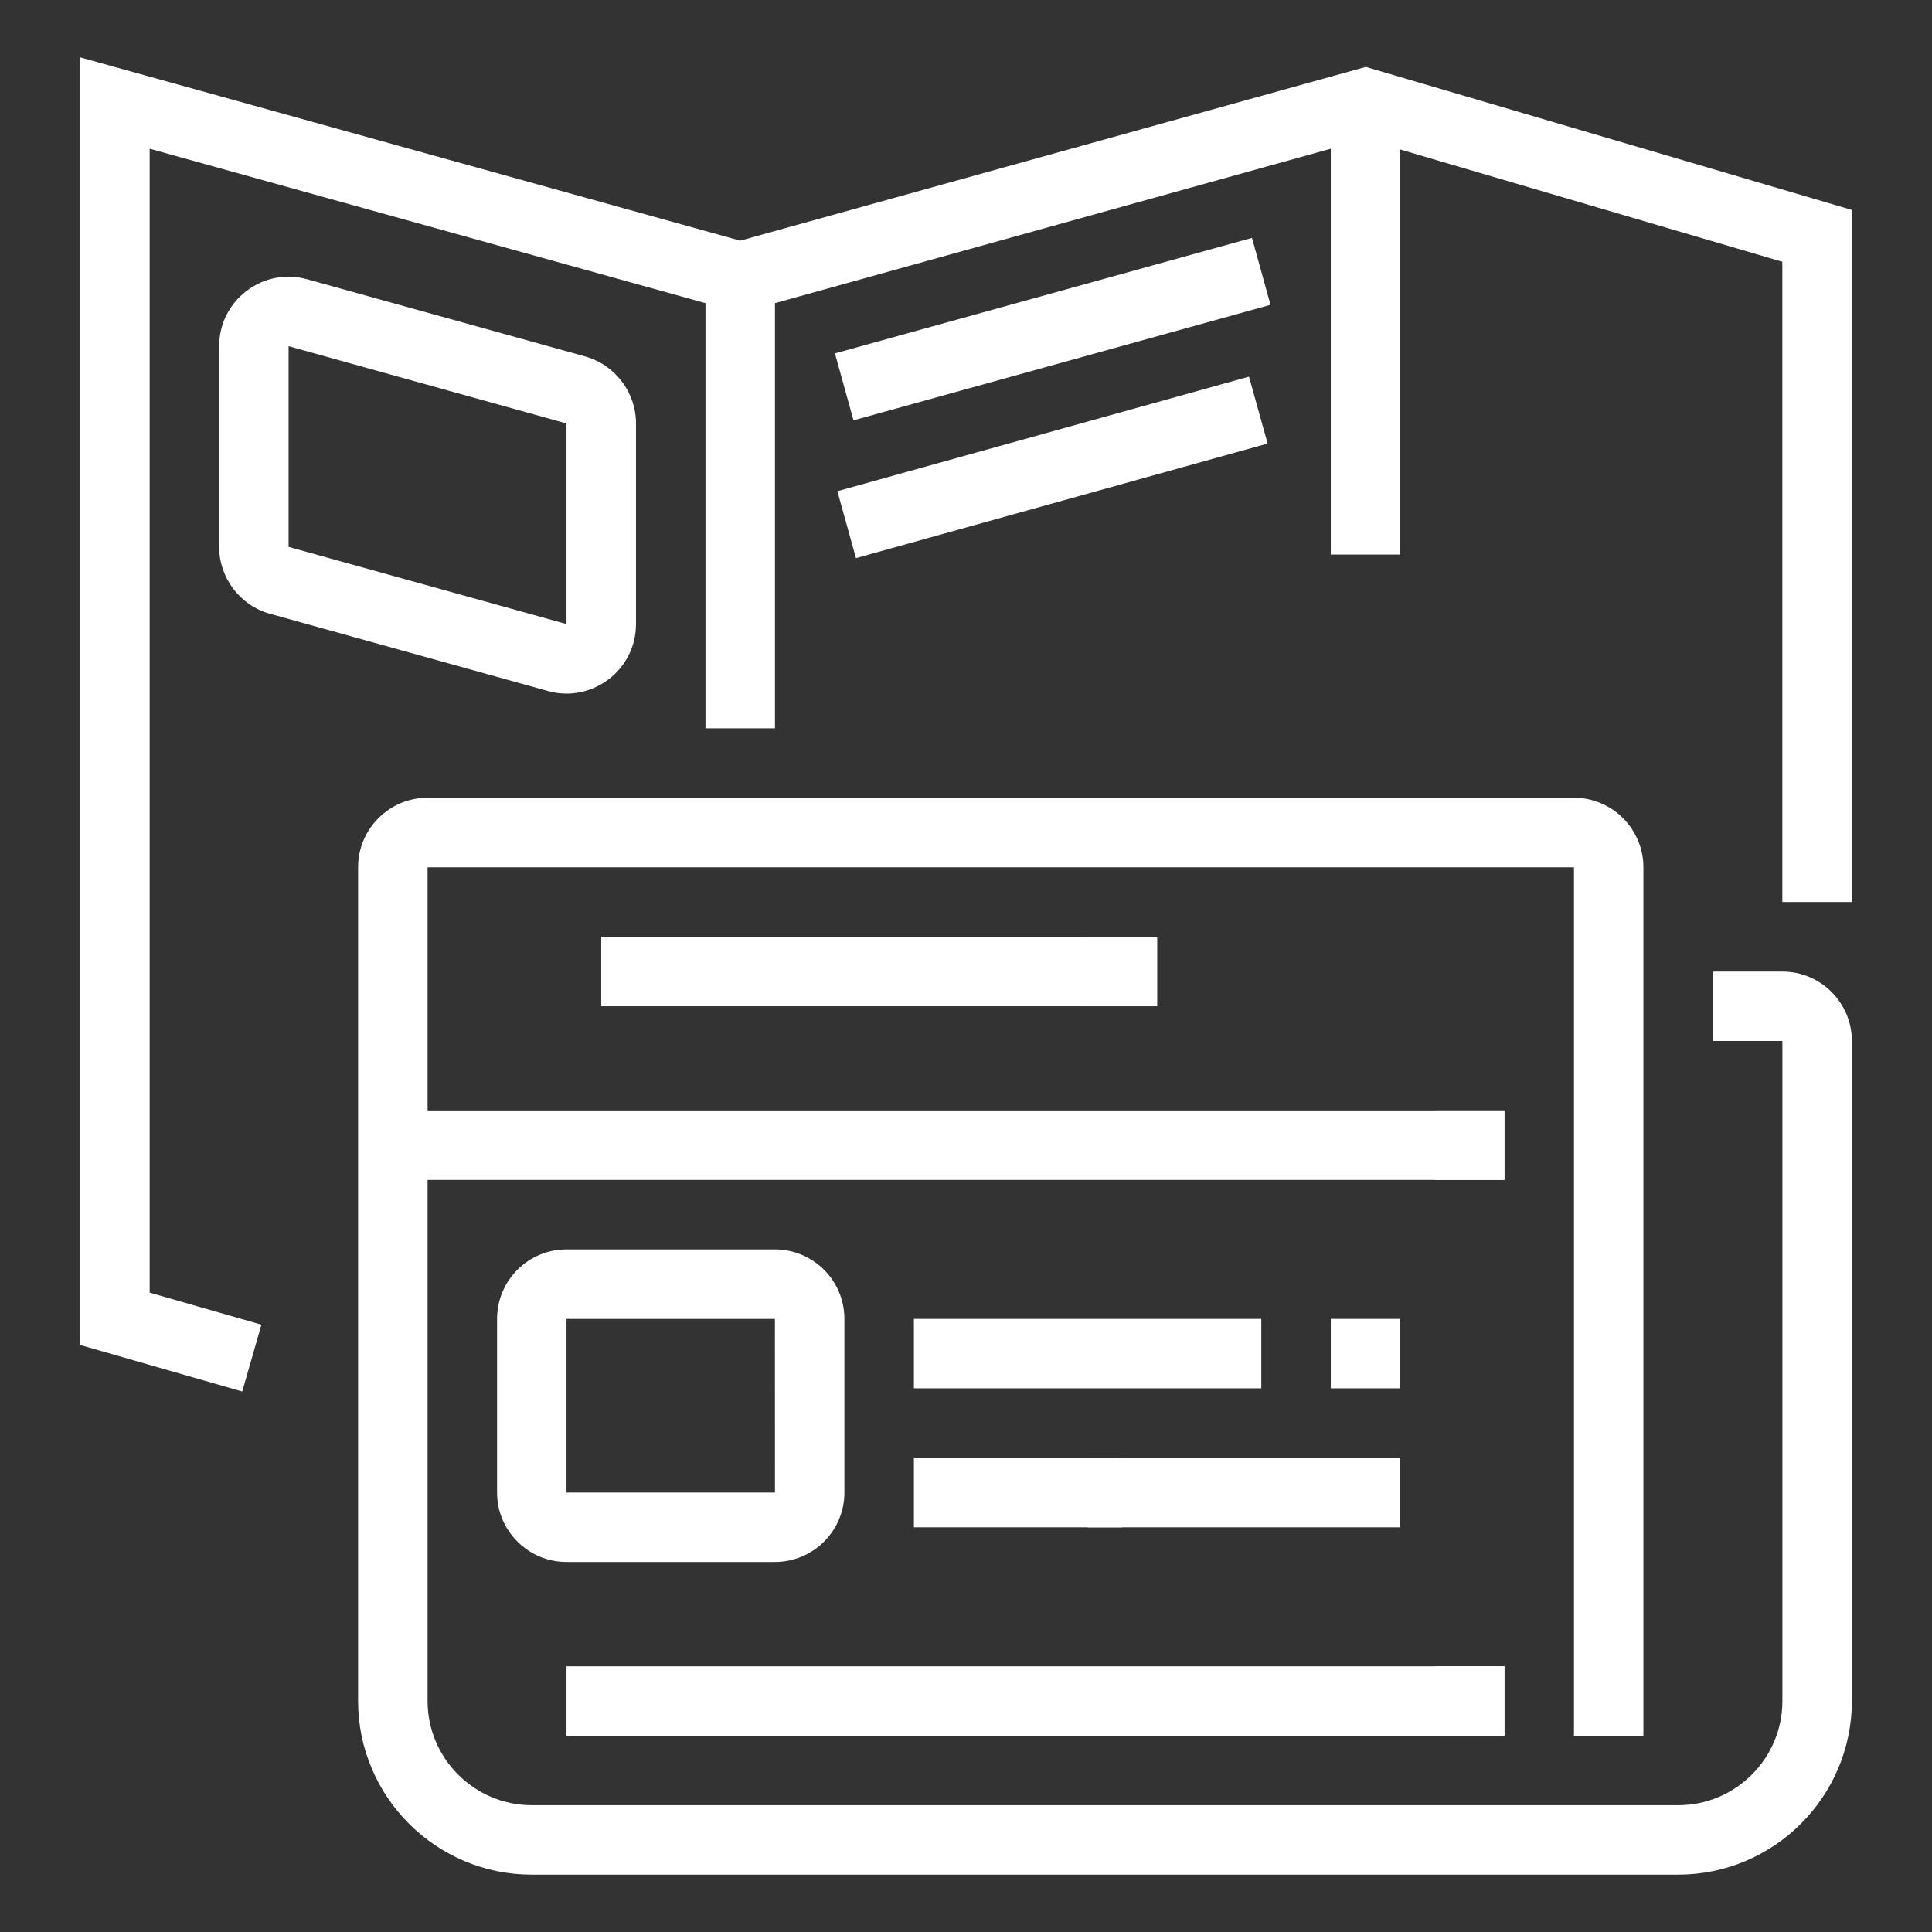 <?xml version="1.0" encoding="utf-8"?>
<!-- Generator: Adobe Illustrator 16.0.0, SVG Export Plug-In . SVG Version: 6.00 Build 0)  -->
<!DOCTYPE svg PUBLIC "-//W3C//DTD SVG 1.1//EN" "http://www.w3.org/Graphics/SVG/1.1/DTD/svg11.dtd">
<svg version="1.1" id="Calque_1" xmlns="http://www.w3.org/2000/svg" xmlns:xlink="http://www.w3.org/1999/xlink" x="0px" y="0px"
	 width="32px" height="32px" viewBox="0 0 32 32" enable-background="new 0 0 32 32" xml:space="preserve">
<rect x="0" y="0" width="32" height="32" fill="#333333" stroke="none"/>
<g>
	<g>
		<path fill="#FFFFFF" d="M27.795,31.05H8.808c-1.586,0-2.877-1.29-2.877-2.876V14.365c0-0.635,0.517-1.152,1.151-1.152h18.988
			c0.633,0,1.15,0.518,1.15,1.152v14.384h-1.15V14.365H7.082v13.809c0,0.951,0.775,1.726,1.727,1.726h18.987
			c0.951,0,1.726-0.774,1.726-1.726V17.242h-1.15v-1.15h1.15c0.635,0,1.151,0.516,1.151,1.15v10.932
			C30.672,29.76,29.381,31.05,27.795,31.05z"/>
		<rect x="23.767" y="18.392" fill="#FFFFFF" width="1.151" height="1.151"/>
		<rect x="6.506" y="18.392" fill="#FFFFFF" width="18.412" height="1.151"/>
		<rect x="23.767" y="27.599" fill="#FFFFFF" width="1.151" height="1.15"/>
		<rect x="9.383" y="27.599" fill="#FFFFFF" width="15.535" height="1.15"/>
		<rect x="18.015" y="15.516" fill="#FFFFFF" width="1.15" height="1.15"/>
		<rect x="9.958" y="15.516" fill="#FFFFFF" width="9.207" height="1.15"/>
		<rect x="22.042" y="21.845" fill="#FFFFFF" width="1.149" height="1.15"/>
		<rect x="15.137" y="21.845" fill="#FFFFFF" width="5.754" height="1.15"/>
		<rect x="18.014" y="24.146" fill="#FFFFFF" width="5.178" height="1.151"/>
		<rect x="15.137" y="24.146" fill="#FFFFFF" width="3.453" height="1.151"/>
		<path fill="#FFFFFF" d="M12.835,25.871H9.383c-0.634,0-1.15-0.516-1.15-1.15v-2.876c0-0.636,0.516-1.151,1.15-1.151h3.452
			c0.635,0,1.151,0.516,1.151,1.151v2.876C13.986,25.355,13.47,25.871,12.835,25.871z M9.383,21.845v2.876h3.453l-0.001-2.876H9.383
			z"/>
		<rect x="11.685" y="4.584" fill="#FFFFFF" width="1.151" height="7.479"/>
		<rect x="22.042" y="1.706" fill="#FFFFFF" width="1.149" height="7.479"/>
		<polygon fill="#FFFFFF" points="4.012,23.048 1.328,22.277 1.328,0.95 12.26,3.986 22.622,1.108 30.672,3.477 30.672,14.94 
			29.521,14.94 29.521,4.336 22.611,2.305 12.26,5.181 2.479,2.463 2.479,21.41 4.33,21.941 		"/>
		<path fill="#FFFFFF" d="M9.386,11.488c-0.104,0-0.208-0.014-0.311-0.043l-4.603-1.279C3.976,10.029,3.63,9.572,3.63,9.059V5.734
			c0-0.363,0.166-0.696,0.454-0.916C4.372,4.6,4.739,4.527,5.089,4.626l4.603,1.278c0.495,0.138,0.842,0.594,0.842,1.109v3.323
			c0,0.362-0.165,0.696-0.455,0.917C9.876,11.406,9.634,11.488,9.386,11.488z M4.78,5.734v3.324l4.603,1.278V7.014L4.78,5.734z"/>
		
			<rect x="16.863" y="1.863" transform="matrix(0.267 0.964 -0.964 0.267 18.03 -12.813)" fill="#FFFFFF" width="1.15" height="7.165"/>
		
			<rect x="16.857" y="4.209" transform="matrix(0.268 0.963 -0.963 0.268 20.223 -11.123)" fill="#FFFFFF" width="1.151" height="7.08"/>
	</g>
</g>
</svg>
